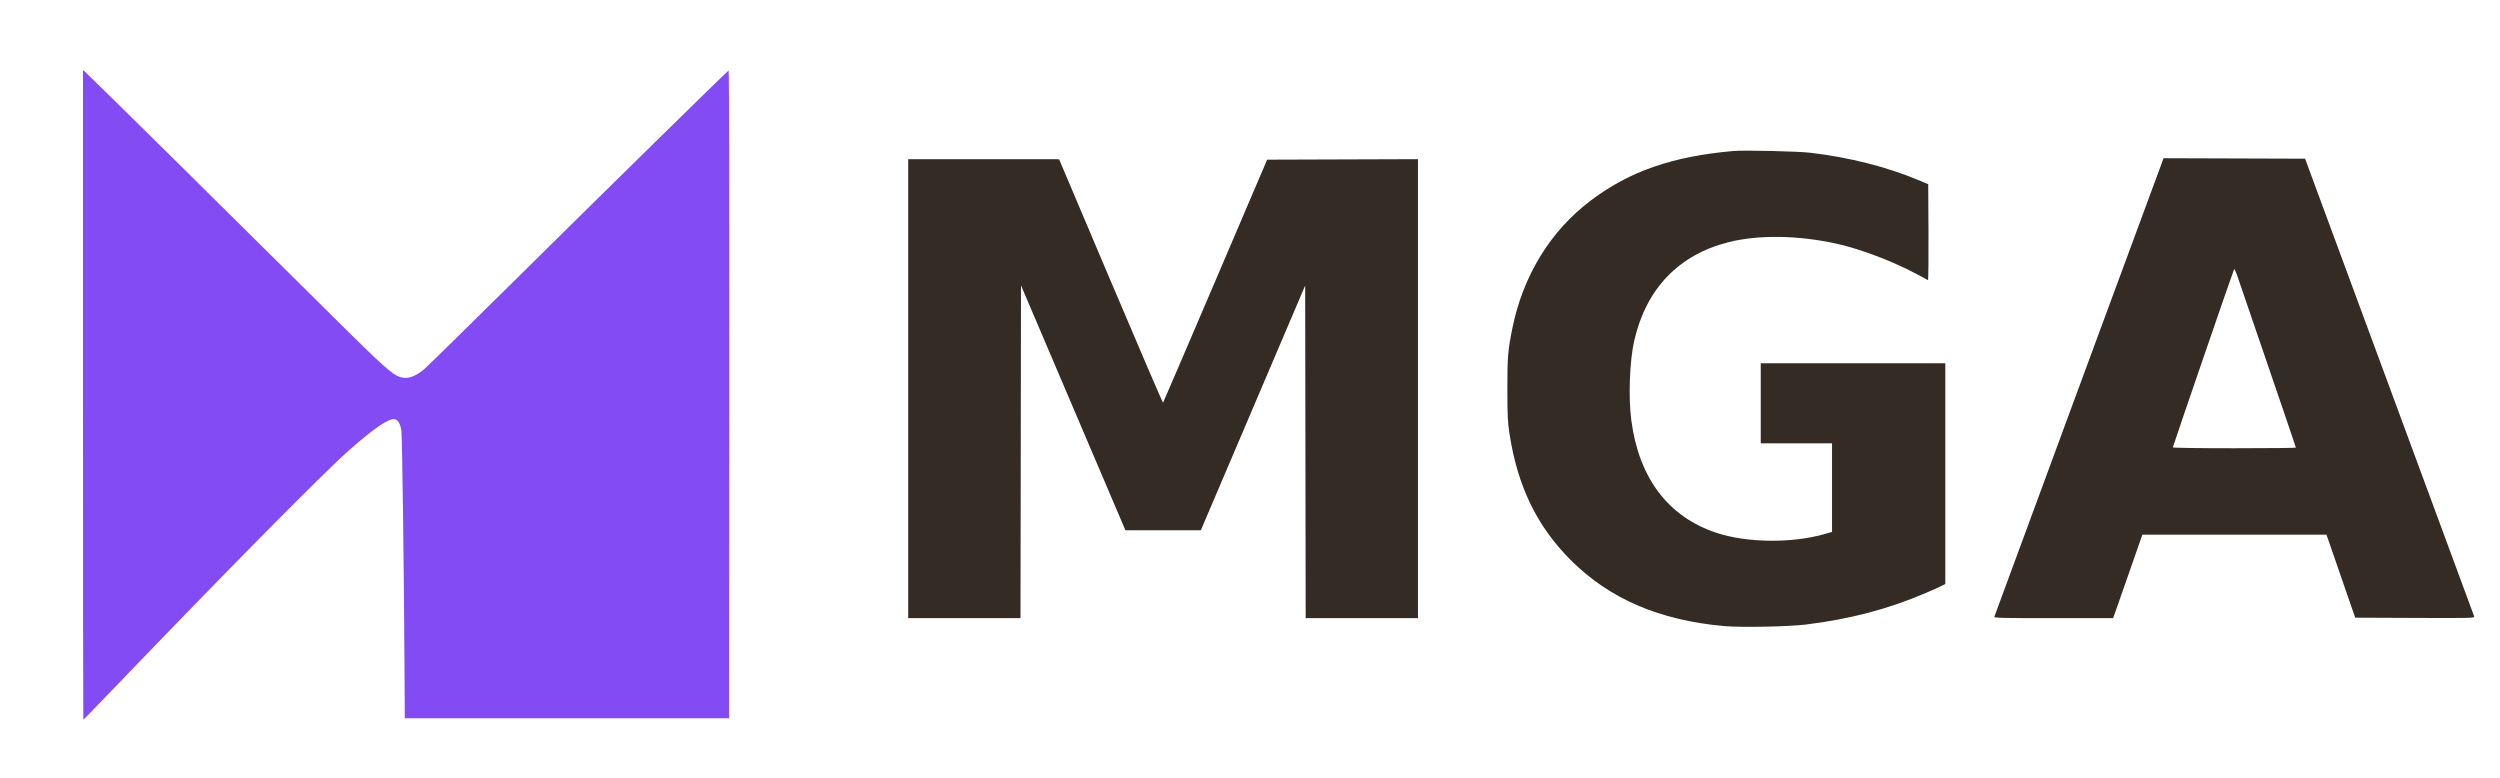 <svg xmlns="http://www.w3.org/2000/svg" width="2560" height="797" viewBox="0 0 2560 797" version="1.1"><path d="M 1775 154.624 C 1712.482 160.189, 1669.087 175.206, 1629.335 205.033 C 1587.720 236.257, 1559.483 282.268, 1548.559 336.651 C 1544.052 359.091, 1543.498 365.972, 1543.540 399 C 1543.575 426.604, 1543.858 432.275, 1545.828 444.856 C 1554.223 498.470, 1573.981 539.059, 1608.463 573.534 C 1648.113 613.175, 1698.794 635.012, 1765.253 641.088 C 1782.187 642.636, 1831.035 641.741, 1849 639.553 C 1894.222 634.045, 1933.411 623.737, 1972.091 607.175 C 1978.404 604.472, 1985.466 601.293, 1987.785 600.110 L 1992 597.959 1992 484.980 L 1992 372 1897.500 372 L 1803 372 1803 413 L 1803 454 1839.500 454 L 1876 454 1876 499.346 L 1876 544.692 1868.750 546.779 C 1835.073 556.473, 1788.553 555.960, 1757.450 545.552 C 1708.100 529.039, 1678.354 489.690, 1670.475 430.500 C 1667.315 406.759, 1668.721 369.265, 1673.551 348.436 C 1685.819 295.537, 1718.931 260.992, 1769.752 248.072 C 1800.562 240.239, 1841.252 240.803, 1881 249.615 C 1905.128 254.964, 1939.102 267.893, 1963 280.820 C 1968.775 283.944, 1973.842 286.651, 1974.259 286.836 C 1974.677 287.022, 1974.902 265.005, 1974.759 237.911 L 1974.500 188.650 1964 184.246 C 1932.056 170.849, 1893.684 161.148, 1853.978 156.429 C 1841.141 154.903, 1786.016 153.644, 1775 154.624 M 2129 396.136 C 2081.425 524.904, 2042.355 630.875, 2042.177 631.629 C 2041.906 632.779, 2051.693 633, 2102.825 633 L 2163.797 633 2166.409 625.750 C 2167.846 621.763, 2174.588 602.525, 2181.391 583 L 2193.762 547.500 2288.040 547.500 L 2382.318 547.500 2397.023 590 L 2411.728 632.500 2472.934 632.758 C 2530.944 633.002, 2534.110 632.924, 2533.566 631.258 C 2533.251 630.291, 2494.160 524.425, 2446.698 396 L 2360.404 162.500 2287.952 162.257 L 2215.500 162.014 2129 396.136 M 930 398 L 930 633 987.497 633 L 1044.994 633 1045.247 462.616 L 1045.500 292.231 1098.970 417.616 L 1152.439 543 1191.050 543 L 1229.660 543 1283.080 417.686 L 1336.500 292.373 1336.753 462.686 L 1337.006 633 1394.503 633 L 1452 633 1452 397.994 L 1452 162.988 1374.775 163.244 L 1297.550 163.500 1244.499 287.693 C 1215.321 355.999, 1191.217 412.116, 1190.936 412.398 C 1190.654 412.680, 1166.590 356.693, 1137.462 287.984 L 1084.500 163.058 1007.250 163.029 L 930 163 930 398 M 2287.737 275.616 C 2286.876 277.010, 2225 456.990, 2225 458.101 C 2225 458.623, 2251.388 459, 2288 459 C 2322.650 459, 2351 458.713, 2351 458.362 C 2351 458.010, 2338.337 420.773, 2322.859 375.612 C 2307.382 330.450, 2293.287 289.250, 2291.538 284.056 C 2289.789 278.862, 2288.079 275.064, 2287.737 275.616" stroke="none" fill="#332b24" fill-rule="evenodd"/><path d="M 85 404.277 C 85 587.275, 85.142 737, 85.315 737 C 85.489 737, 95.032 727.212, 106.523 715.250 C 234.973 581.526, 329.487 485.798, 357.979 460.565 C 382.036 439.258, 397.801 428.472, 403.820 429.200 C 407.432 429.637, 409.844 433.608, 410.988 441 C 411.903 446.913, 413.667 582.255, 414.266 692.500 L 414.500 735.500 580.500 735.500 L 746.500 735.500 746.751 403.666 C 746.900 208.034, 746.635 71.969, 746.106 72.166 C 744.857 72.631, 619.852 195.324, 521.402 292.714 C 476.248 337.382, 437.098 375.776, 434.402 378.034 C 423.727 386.973, 415.097 389.106, 406.710 384.877 C 398.005 380.489, 386.583 369.726, 313.500 297.043 C 249.566 233.459, 113.470 99.072, 91.750 78.078 L 85 71.554 85 404.277" stroke="none" fill="#834bf3" fill-rule="evenodd"/></svg>